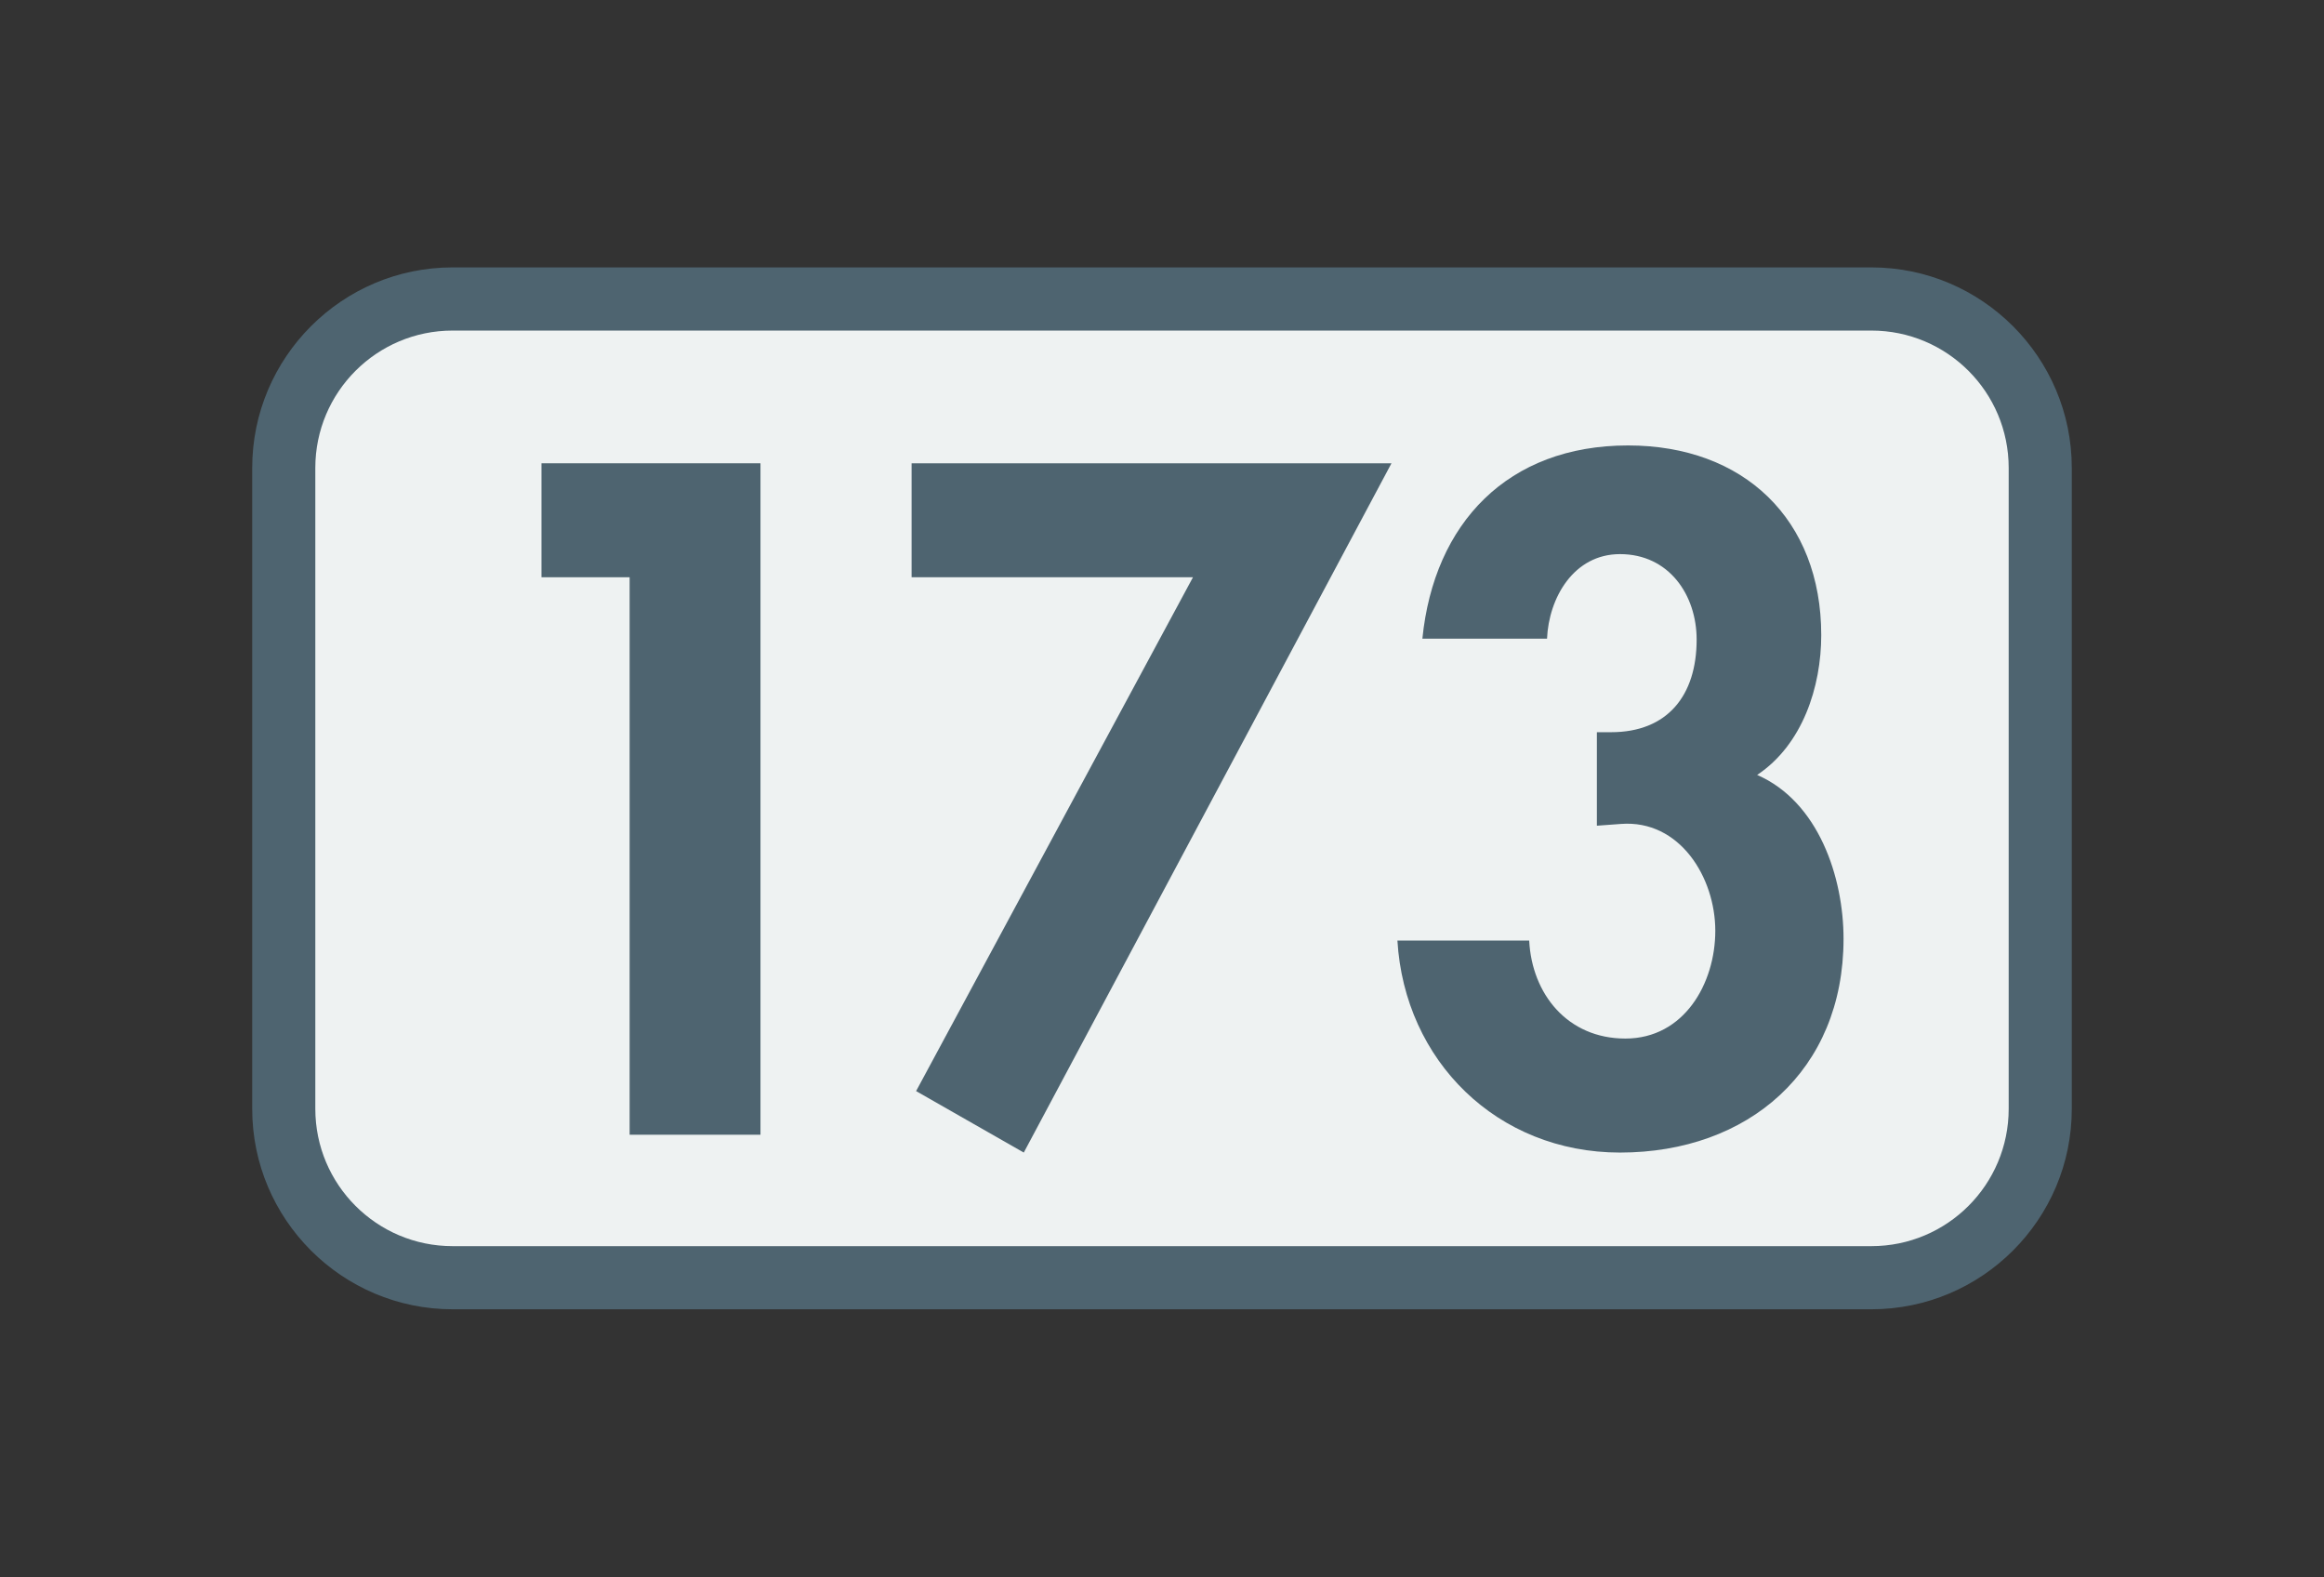 <?xml version="1.0" encoding="UTF-8"?>
<svg xmlns="http://www.w3.org/2000/svg" xmlns:xlink="http://www.w3.org/1999/xlink" width="252pt" height="171pt" viewBox="0 0 252 171" version="1.1">
<rect x="0" y="0" width="252" height="171" fill="#333333" stroke="none"/>
<g id="surface1">
<path style=" stroke:none;fill-rule:nonzero;fill:rgb(30.588%,39.215%,43.921%);fill-opacity:1;" d="M 49.074 141.934 C 37.094 141.934 27.348 132.188 27.348 120.207 L 27.348 50.73 C 27.348 38.746 37.094 28.988 49.074 28.988 L 202.922 28.988 C 214.906 28.988 224.652 38.746 224.652 50.73 L 224.652 120.207 C 224.652 132.188 214.906 141.934 202.922 141.934 "/>
<path style=" stroke:none;fill-rule:nonzero;fill:rgb(93.333%,94.902%,94.902%);fill-opacity:1;" d="M 34.191 120.203 L 34.191 50.723 C 34.191 42.504 40.855 35.836 49.078 35.836 L 202.922 35.836 C 211.145 35.836 217.809 42.504 217.809 50.723 L 217.809 120.203 C 217.809 128.422 211.145 135.09 202.922 135.09 L 49.078 135.09 C 40.855 135.09 34.191 128.422 34.191 120.203 "/>
<path style=" stroke:none;fill-rule:nonzero;fill:rgb(30.588%,39.215%,43.921%);fill-opacity:1;" d="M 58.715 62.578 L 58.715 50.223 L 82.461 50.223 L 82.461 123.012 L 68.273 123.012 L 68.273 62.578 "/>
<path style=" stroke:none;fill-rule:nonzero;fill:rgb(30.588%,39.215%,43.921%);fill-opacity:1;" d="M 98.848 62.578 L 98.848 50.223 L 150.883 50.223 L 111.012 124.945 L 99.336 118.281 L 129.359 62.578 "/>
<path style=" stroke:none;fill-rule:nonzero;fill:rgb(30.588%,39.215%,43.921%);fill-opacity:1;" d="M 154.234 69.238 C 155.496 56.688 163.504 48.289 176.535 48.289 C 189.086 48.289 197.484 56.305 197.484 68.852 C 197.484 74.453 195.461 80.727 190.535 84.008 C 197.195 86.906 199.902 95.109 199.902 101.773 C 199.902 116.059 189.57 124.945 175.664 124.945 C 162.344 124.945 152.305 115 151.527 101.965 L 165.816 101.965 C 166.109 107.758 169.973 112.586 176.246 112.586 C 182.617 112.586 185.996 106.602 185.996 100.906 C 185.996 95.109 182.133 88.84 175.766 89.32 L 173.156 89.512 L 173.156 79.375 L 174.703 79.375 C 180.789 79.375 183.973 75.418 183.973 69.336 C 183.973 64.508 180.977 60.07 175.664 60.07 C 170.645 60.07 167.945 64.797 167.75 69.238 "/>
</g>
</svg>
